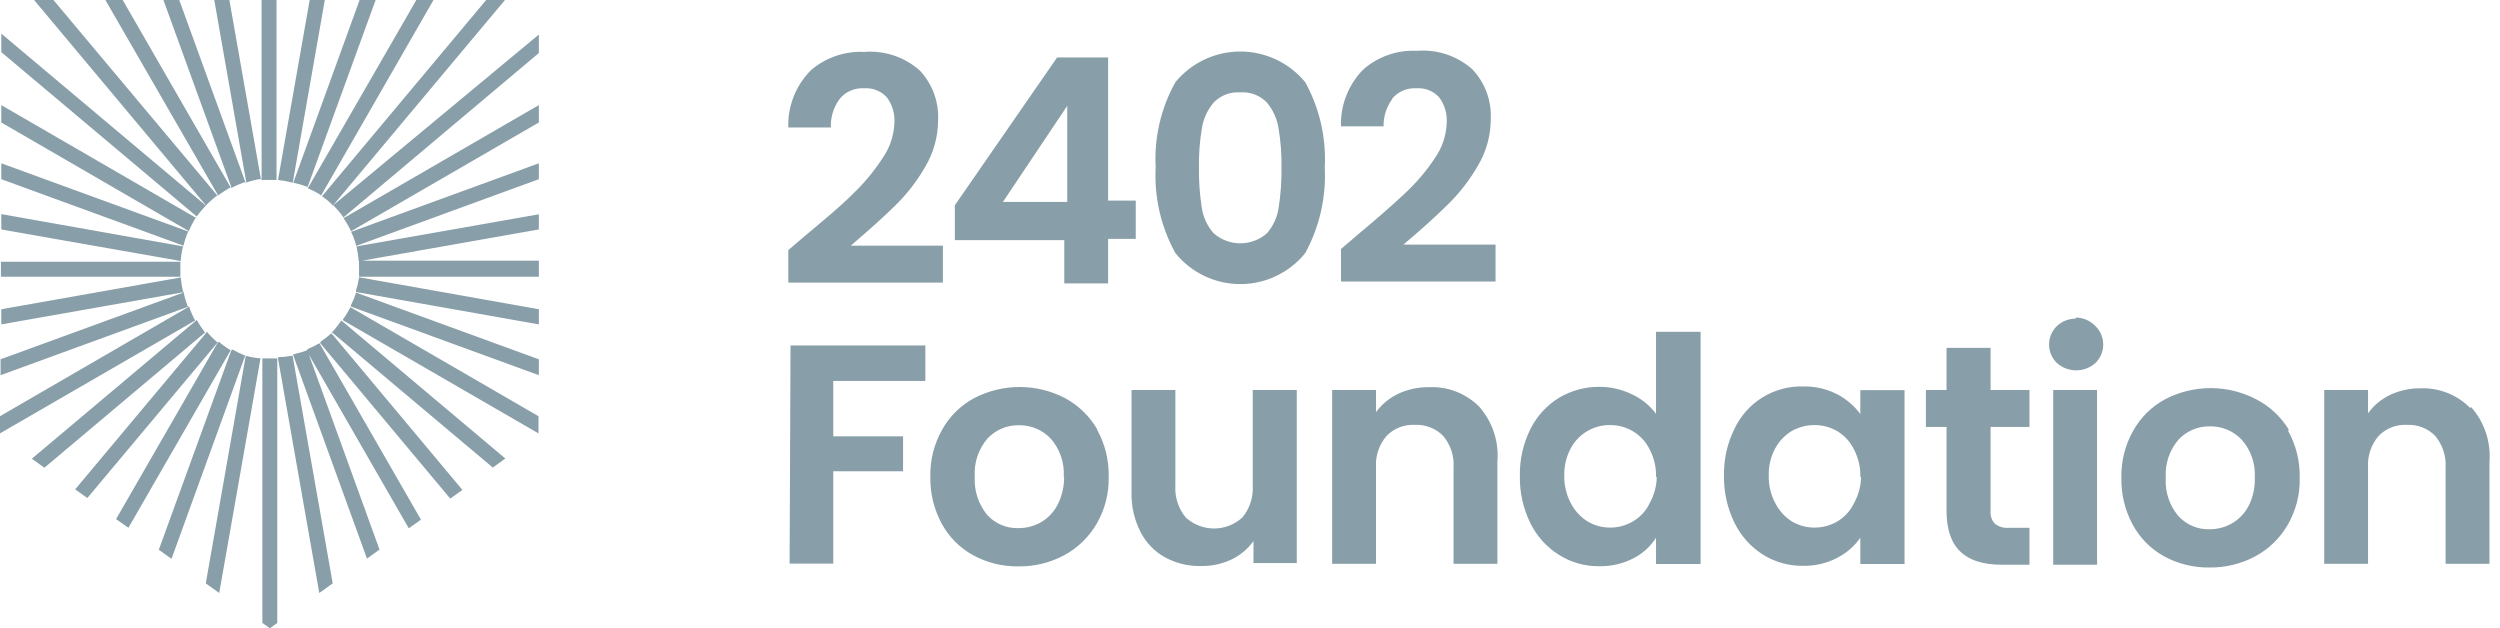 <?xml version="1.0" encoding="UTF-8"?>
<svg xmlns="http://www.w3.org/2000/svg" width="191" height="48" viewBox="0 0 191 48" fill="none">
  <path d="M67.419 12.095C67.984 11.292 68.302 10.34 68.334 9.357C68.372 8.669 68.168 7.99 67.757 7.438C67.536 7.195 67.263 7.007 66.958 6.887C66.653 6.767 66.324 6.719 65.998 6.746C65.649 6.725 65.3 6.786 64.979 6.926C64.659 7.066 64.376 7.28 64.154 7.551C63.685 8.181 63.447 8.953 63.478 9.738H60.227C60.2 8.932 60.34 8.13 60.635 7.379C60.93 6.629 61.376 5.948 61.944 5.377C63.077 4.395 64.544 3.89 66.04 3.966C66.802 3.905 67.569 3.999 68.294 4.241C69.02 4.484 69.689 4.87 70.262 5.377C70.743 5.886 71.116 6.487 71.358 7.144C71.6 7.802 71.706 8.502 71.669 9.202C71.665 10.461 71.32 11.695 70.67 12.773C70.041 13.863 69.264 14.86 68.362 15.737C67.504 16.583 66.378 17.585 64.998 18.771H72.036V21.593H60.227V19.11L61.465 18.051C62.999 16.767 64.28 15.708 65.125 14.847C65.996 14.025 66.766 13.101 67.419 12.095ZM81.311 18.348H72.951V15.68L80.763 4.389H84.661V15.327H86.772V18.249H84.661V21.65H81.311V18.348ZM81.536 15.426V8.087L76.624 15.426H81.536ZM99.721 6.28C100.814 8.267 101.331 10.521 101.213 12.787C101.328 15.066 100.812 17.332 99.721 19.335C99.122 20.076 98.366 20.672 97.507 21.082C96.649 21.492 95.71 21.705 94.76 21.705C93.809 21.705 92.87 21.492 92.012 21.082C91.154 20.672 90.398 20.076 89.799 19.335C88.696 17.337 88.174 15.068 88.292 12.787C88.171 10.519 88.694 8.263 89.799 6.28C90.402 5.547 91.159 4.956 92.017 4.551C92.875 4.146 93.811 3.935 94.76 3.935C95.708 3.935 96.644 4.146 97.502 4.551C98.36 4.956 99.118 5.547 99.721 6.28ZM97.905 12.787C97.922 11.785 97.846 10.783 97.68 9.795C97.564 9.066 97.253 8.383 96.78 7.819C96.517 7.553 96.199 7.347 95.849 7.215C95.499 7.084 95.126 7.03 94.753 7.057C94.382 7.03 94.01 7.084 93.663 7.216C93.315 7.347 93 7.553 92.74 7.819C92.257 8.379 91.94 9.063 91.825 9.795C91.659 10.783 91.583 11.785 91.6 12.787C91.585 13.807 91.656 14.827 91.811 15.835C91.911 16.575 92.23 17.268 92.726 17.825C93.29 18.318 94.012 18.589 94.76 18.589C95.507 18.589 96.23 18.318 96.793 17.825C97.28 17.264 97.594 16.572 97.694 15.835C97.845 14.85 97.916 13.854 97.905 12.857V12.787ZM106.35 7.551C106.572 7.28 106.855 7.066 107.176 6.926C107.496 6.786 107.845 6.725 108.194 6.746C108.521 6.719 108.849 6.767 109.154 6.887C109.459 7.007 109.733 7.195 109.954 7.438C110.365 7.99 110.569 8.669 110.531 9.357C110.499 10.34 110.181 11.292 109.616 12.095C108.967 13.07 108.206 13.965 107.35 14.763C106.435 15.624 105.224 16.682 103.69 17.966L102.451 19.025V21.509H114.261V18.686H107.223C108.631 17.501 109.729 16.499 110.587 15.652C111.489 14.775 112.266 13.778 112.895 12.688C113.545 11.611 113.89 10.376 113.894 9.117C113.931 8.417 113.825 7.717 113.583 7.06C113.341 6.402 112.968 5.801 112.487 5.293C111.913 4.785 111.245 4.399 110.519 4.157C109.794 3.914 109.027 3.82 108.264 3.881C106.769 3.805 105.302 4.311 104.169 5.293C103.601 5.863 103.155 6.545 102.86 7.295C102.564 8.045 102.425 8.848 102.451 9.654H105.703C105.691 8.897 105.928 8.158 106.378 7.551H106.35ZM60.326 43.06H63.661V36.004H68.995V33.336H63.661V29.102H70.698V26.392H60.396L60.326 43.06ZM83.817 32.828C84.427 33.927 84.733 35.169 84.703 36.427C84.734 37.684 84.417 38.924 83.788 40.012C83.195 41.031 82.333 41.866 81.297 42.425C80.219 42.999 79.013 43.29 77.792 43.272C76.594 43.288 75.412 42.996 74.358 42.425C73.34 41.871 72.504 41.032 71.951 40.012C71.355 38.913 71.054 37.677 71.078 36.427C71.048 35.167 71.36 33.924 71.979 32.828C72.549 31.805 73.399 30.968 74.429 30.415C75.501 29.858 76.691 29.567 77.898 29.567C79.106 29.567 80.295 29.858 81.367 30.415C82.401 30.971 83.26 31.808 83.845 32.828H83.817ZM81.269 36.427C81.303 35.898 81.232 35.367 81.061 34.866C80.889 34.364 80.621 33.902 80.27 33.505C79.959 33.177 79.583 32.916 79.166 32.742C78.749 32.566 78.3 32.481 77.849 32.489C77.399 32.479 76.952 32.564 76.537 32.739C76.123 32.915 75.749 33.176 75.442 33.505C74.748 34.314 74.4 35.363 74.471 36.427C74.413 37.48 74.749 38.517 75.414 39.334C75.714 39.665 76.082 39.927 76.493 40.102C76.903 40.277 77.346 40.362 77.792 40.35C78.392 40.355 78.984 40.204 79.51 39.913C80.053 39.601 80.496 39.141 80.79 38.586C81.132 37.919 81.306 37.177 81.297 36.427H81.269ZM95.71 37.09C95.765 37.975 95.483 38.847 94.921 39.532C94.329 40.075 93.556 40.377 92.754 40.377C91.951 40.377 91.178 40.075 90.587 39.532C90.025 38.847 89.743 37.975 89.799 37.09V29.794H86.448V37.584C86.418 38.647 86.656 39.7 87.138 40.647C87.556 41.464 88.208 42.138 89.01 42.581C89.873 43.049 90.845 43.278 91.825 43.244C92.603 43.248 93.372 43.079 94.077 42.75C94.749 42.428 95.329 41.943 95.766 41.339V43.018H99.074V29.794H95.71V37.09ZM109.123 29.582C108.336 29.575 107.557 29.744 106.843 30.076C106.163 30.396 105.572 30.881 105.126 31.487V29.794H101.776V43.074H105.126V35.735C105.068 34.852 105.356 33.981 105.928 33.308C106.21 33.018 106.55 32.792 106.927 32.646C107.303 32.5 107.707 32.437 108.11 32.461C108.508 32.441 108.906 32.507 109.277 32.652C109.649 32.798 109.985 33.022 110.263 33.308C110.831 33.984 111.113 34.854 111.051 35.735V43.074H114.401V35.284C114.466 34.519 114.375 33.749 114.133 33.021C113.891 32.293 113.503 31.622 112.994 31.05C112.49 30.552 111.888 30.164 111.226 29.911C110.565 29.658 109.858 29.546 109.152 29.582H109.123ZM126.52 25.348H129.926V43.089H126.52V41.084C126.091 41.76 125.488 42.306 124.774 42.665C123.968 43.074 123.074 43.278 122.171 43.258C121.091 43.27 120.031 42.972 119.117 42.397C118.172 41.811 117.411 40.969 116.921 39.969C116.369 38.846 116.094 37.608 116.118 36.356C116.095 35.119 116.371 33.894 116.921 32.786C117.412 31.794 118.173 30.962 119.117 30.386C120.049 29.833 121.115 29.545 122.199 29.554C123.052 29.552 123.894 29.745 124.662 30.118C125.397 30.452 126.036 30.967 126.52 31.614V25.348ZM126.52 36.455C126.544 35.724 126.379 35 126.041 34.352C125.759 33.764 125.308 33.273 124.747 32.941C124.217 32.631 123.614 32.47 123.001 32.475C122.387 32.469 121.783 32.631 121.255 32.945C120.726 33.258 120.293 33.711 120.003 34.254C119.665 34.892 119.495 35.606 119.51 36.328C119.496 37.059 119.666 37.783 120.003 38.431C120.3 39.01 120.747 39.498 121.298 39.842C121.814 40.148 122.402 40.309 123.001 40.308C123.614 40.313 124.217 40.152 124.747 39.842C125.311 39.515 125.763 39.023 126.041 38.431C126.383 37.818 126.566 37.129 126.576 36.427L126.52 36.455ZM142.129 29.808H145.507V43.089H142.129V41.084C141.671 41.734 141.062 42.262 140.356 42.623C139.547 43.041 138.647 43.25 137.738 43.23C136.658 43.242 135.598 42.943 134.683 42.369C133.75 41.777 132.999 40.936 132.515 39.941C131.964 38.818 131.689 37.579 131.713 36.328C131.69 35.09 131.965 33.865 132.515 32.757C132.983 31.765 133.729 30.931 134.661 30.357C135.593 29.784 136.672 29.494 137.766 29.526C138.665 29.506 139.554 29.709 140.356 30.118C141.053 30.481 141.659 30.997 142.129 31.628V29.808ZM142.129 36.455C142.153 35.724 141.988 35 141.65 34.352C141.368 33.767 140.923 33.277 140.369 32.941C139.838 32.635 139.237 32.474 138.624 32.475C138.018 32.474 137.422 32.63 136.893 32.927C136.36 33.247 135.923 33.706 135.627 34.254C135.283 34.889 135.113 35.605 135.134 36.328C135.114 37.06 135.284 37.785 135.627 38.431C135.918 39.009 136.361 39.497 136.907 39.842C137.427 40.149 138.021 40.309 138.624 40.308C139.237 40.309 139.838 40.148 140.369 39.842C140.926 39.51 141.373 39.019 141.65 38.431C141.992 37.818 142.175 37.129 142.185 36.427L142.129 36.455ZM152.08 26.576H148.716V29.794H147.139V32.616H148.716V39.024C148.716 41.846 150.123 43.145 152.938 43.145H155.05V40.322H153.488C153.1 40.363 152.711 40.252 152.404 40.012C152.287 39.883 152.198 39.731 152.142 39.566C152.086 39.401 152.065 39.226 152.08 39.052V32.616H155.05V29.794H152.08V26.576ZM158.554 24.346C158.031 24.35 157.528 24.552 157.146 24.91C156.957 25.093 156.807 25.313 156.705 25.555C156.602 25.797 156.549 26.058 156.549 26.322C156.549 26.585 156.602 26.846 156.705 27.088C156.807 27.331 156.957 27.55 157.146 27.733C157.551 28.095 158.075 28.295 158.618 28.295C159.16 28.295 159.684 28.095 160.089 27.733C160.278 27.55 160.428 27.331 160.531 27.088C160.633 26.846 160.686 26.585 160.686 26.322C160.686 26.058 160.633 25.797 160.531 25.555C160.428 25.313 160.278 25.093 160.089 24.91C159.897 24.71 159.668 24.549 159.414 24.437C159.161 24.326 158.887 24.266 158.61 24.261L158.554 24.346ZM156.865 43.145H160.215V29.794H156.865V43.145ZM174.811 32.913C175.421 34.012 175.727 35.254 175.697 36.512C175.728 37.768 175.411 39.009 174.783 40.096C174.193 41.118 173.33 41.954 172.291 42.51C171.217 43.082 170.017 43.373 168.801 43.357C167.598 43.374 166.411 43.083 165.352 42.51C164.334 41.955 163.498 41.117 162.946 40.096C162.35 38.998 162.049 37.762 162.073 36.512C162.043 35.252 162.354 34.008 162.974 32.913C163.543 31.89 164.393 31.052 165.423 30.499C166.495 29.942 167.685 29.652 168.892 29.652C170.1 29.652 171.289 29.942 172.362 30.499C173.395 31.029 174.262 31.835 174.867 32.828L174.811 32.913ZM172.263 36.512C172.298 35.983 172.227 35.452 172.056 34.95C171.884 34.449 171.615 33.986 171.264 33.59C170.953 33.261 170.577 33.001 170.16 32.826C169.743 32.651 169.295 32.565 168.843 32.574C168.393 32.564 167.946 32.649 167.532 32.824C167.117 32.999 166.743 33.26 166.436 33.59C165.743 34.398 165.394 35.448 165.465 36.512C165.398 37.568 165.742 38.61 166.422 39.419C166.722 39.75 167.09 40.013 167.501 40.188C167.911 40.363 168.355 40.448 168.801 40.435C169.397 40.439 169.983 40.288 170.504 39.998C171.047 39.685 171.491 39.225 171.785 38.671C172.138 37.978 172.302 37.204 172.263 36.427V36.512ZM188.731 31.177C188.235 30.673 187.639 30.279 186.982 30.019C186.325 29.759 185.622 29.639 184.917 29.667C184.125 29.661 183.342 29.83 182.622 30.16C181.946 30.481 181.361 30.966 180.919 31.572V29.794H177.57V43.074H180.919V35.735C180.862 34.852 181.15 33.981 181.722 33.308C182.004 33.018 182.344 32.792 182.721 32.646C183.097 32.5 183.5 32.437 183.903 32.461C184.302 32.441 184.7 32.507 185.071 32.652C185.442 32.798 185.778 33.022 186.056 33.308C186.617 33.987 186.899 34.855 186.845 35.735V43.074H190.195V35.284C190.254 34.526 190.159 33.764 189.917 33.044C189.676 32.324 189.291 31.66 188.788 31.092L188.731 31.177ZM15.75 25.433L5.743 37.387L6.672 38.05L16.623 26.166C16.329 25.916 16.056 25.642 15.806 25.348L15.75 25.433ZM14.342 23.485L0 31.798V33.11L14.906 24.487C14.717 24.14 14.562 23.776 14.441 23.4L14.342 23.485ZM14.934 24.529L2.435 35.044L3.392 35.735L15.666 25.404C15.43 25.102 15.218 24.781 15.032 24.445L14.934 24.529ZM16.623 26.195L8.868 39.659L9.811 40.322L17.622 26.759C17.303 26.57 17.002 26.352 16.721 26.11L16.623 26.195ZM24.448 26.195L34.399 38.092L35.328 37.429L25.321 25.461C25.077 25.68 24.818 25.883 24.547 26.068L24.448 26.195ZM23.421 26.787L31.232 40.365L32.161 39.701L24.406 26.223C24.122 26.39 23.825 26.536 23.519 26.66L23.421 26.787ZM25.349 25.376L37.65 35.721L38.608 35.03L26.081 24.487C25.886 24.772 25.675 25.045 25.448 25.305L25.349 25.376ZM17.665 26.787L12.133 42.002L13.104 42.693L18.734 27.169C18.398 27.039 18.074 26.883 17.763 26.703L17.665 26.787ZM15.722 44.57L16.749 45.304L19.902 27.38C19.521 27.35 19.145 27.284 18.776 27.183L15.722 44.57ZM19.944 13.746L17.524 0H16.37L18.818 13.944C19.202 13.809 19.598 13.715 20 13.662L19.944 13.746ZM17.65 14.367L9.374 0H8.051L16.665 14.932C16.994 14.682 17.341 14.461 17.706 14.269L17.65 14.367ZM18.762 13.958L13.695 0H12.485L17.693 14.354C18.06 14.155 18.447 13.994 18.846 13.873L18.762 13.958ZM16.623 14.96L4.082 0H2.604L15.736 15.694C16.023 15.392 16.339 15.117 16.679 14.876L16.623 14.96ZM13.808 21.198L0.099 23.626V24.783L14.005 22.328C13.899 21.931 13.832 21.524 13.808 21.114V21.198ZM20.043 27.38V47.591L20.62 48L21.183 47.591V27.38H20.606H20.043ZM21.239 27.38L24.392 45.304L25.419 44.57L22.352 27.169C21.985 27.24 21.613 27.283 21.239 27.295V27.38ZM22.407 27.154L28.037 42.679L28.994 41.988L23.477 26.759C23.129 26.889 22.771 26.993 22.407 27.07V27.154ZM13.962 22.37L0.043 27.451V28.664L14.357 23.442C14.211 23.067 14.098 22.68 14.019 22.285L13.962 22.37ZM19.987 13.746H20.549H21.127V0H19.987V13.746ZM15.764 15.737L0.099 2.569V3.98L15.032 16.541C15.249 16.232 15.495 15.944 15.764 15.68V15.737ZM24.815 0H23.66L21.239 13.746C21.62 13.788 21.996 13.859 22.365 13.958L24.815 0ZM23.477 14.354L28.699 0H27.474L22.407 13.958C22.77 14.039 23.128 14.143 23.477 14.269V14.354ZM24.518 14.96L33.119 0H31.809L23.519 14.382C23.85 14.521 24.171 14.687 24.477 14.876L24.518 14.96ZM14.005 18.827L0.099 16.358V17.529L13.808 19.942C13.832 19.537 13.899 19.135 14.005 18.743V18.827ZM14.99 16.654L0.099 8.03V9.357L14.427 17.656C14.585 17.279 14.773 16.916 14.99 16.569V16.654ZM13.779 20.563C13.779 20.366 13.779 20.182 13.779 19.999H0.071V21.142H13.779C13.793 20.874 13.779 20.676 13.779 20.479V20.563ZM26.208 24.473L41.141 33.11V31.798L26.77 23.471C26.609 23.792 26.421 24.099 26.208 24.388V24.473ZM14.413 17.698L0.099 12.476V13.69L14.019 18.771C14.108 18.372 14.241 17.984 14.413 17.614V17.698ZM25.419 15.723L38.58 0H37.144L24.603 14.989C24.897 15.191 25.171 15.423 25.419 15.68V15.723ZM27.432 20.563C27.432 20.761 27.432 20.959 27.432 21.142H41.169V19.914H27.432C27.418 20.098 27.432 20.281 27.432 20.479V20.563ZM27.432 19.956L41.169 17.529V16.372L27.235 18.827C27.312 19.186 27.369 19.549 27.404 19.914L27.432 19.956ZM26.827 23.428L41.169 28.664V27.451L27.207 22.356C27.099 22.696 26.962 23.026 26.799 23.344L26.827 23.428ZM27.221 22.313L41.169 24.783V23.626L27.432 21.184C27.378 21.538 27.299 21.887 27.193 22.229L27.221 22.313ZM27.221 18.785L41.169 13.69V12.476L26.827 17.712C26.981 18.029 27.104 18.36 27.193 18.7L27.221 18.785ZM26.222 16.626L41.169 4.051V2.639L25.462 15.68C25.728 15.948 25.973 16.235 26.194 16.541L26.222 16.626ZM26.813 17.67L41.169 9.357V8.03L26.25 16.668C26.449 16.961 26.628 17.267 26.785 17.585L26.813 17.67Z" fill="#889EA8"></path>
</svg>
